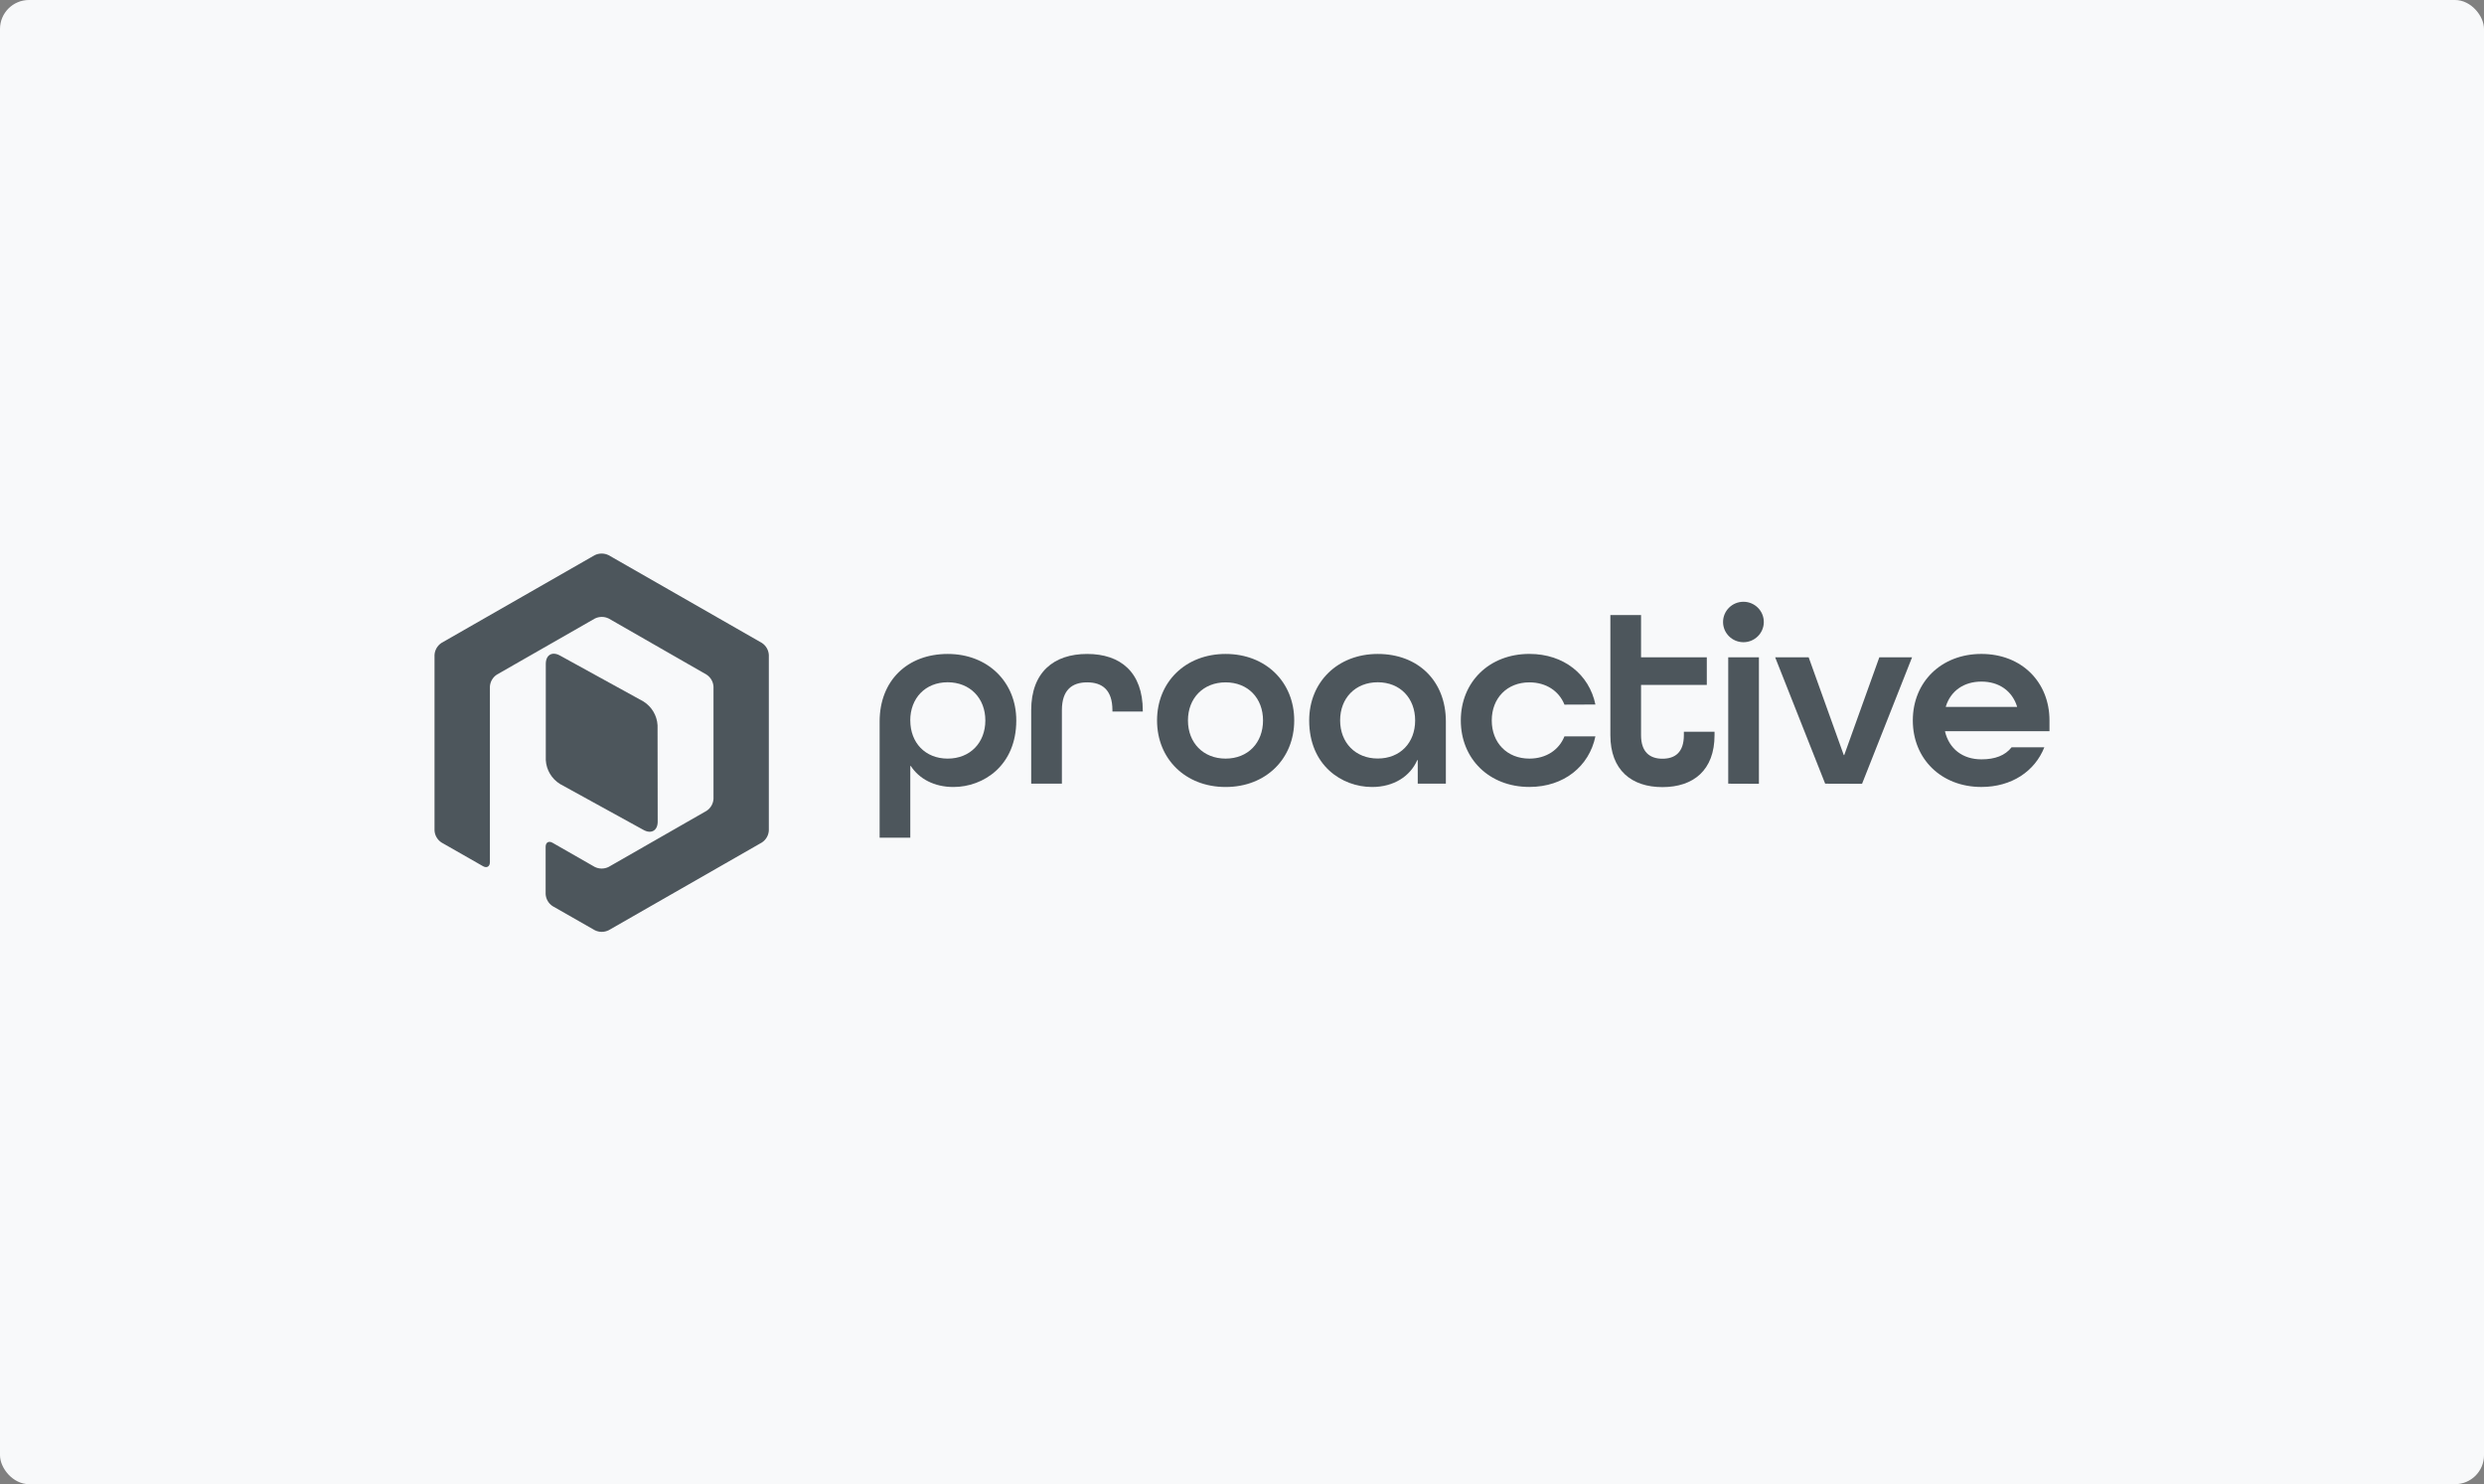 <svg width="343" height="205" viewBox="0 0 343 205" fill="none" xmlns="http://www.w3.org/2000/svg">
<rect x="0" y="0" width="343" height="205" fill="#808080" stroke="none"/>
<rect width="343" height="205" rx="4" fill="#F8F9FA"/>
<path fill-rule="evenodd" clip-rule="evenodd" d="M106.164 90.468C106.128 89.793 105.771 89.175 105.203 88.803L84.04 76.683C83.435 76.386 82.725 76.386 82.12 76.683L60.96 88.803C60.393 89.176 60.037 89.793 60 90.468V114.705C60.037 115.38 60.393 115.997 60.96 116.369L66.687 119.638C67.212 119.944 67.647 119.695 67.647 119.086V112.554V111.445V110.336V94.843C67.684 94.169 68.04 93.553 68.608 93.181L82.139 85.436C82.744 85.136 83.455 85.136 84.06 85.436L97.562 93.181C98.129 93.553 98.485 94.169 98.522 94.843V110.336C98.486 111.01 98.129 111.627 97.562 111.998L84.044 119.743C83.439 120.043 82.728 120.043 82.123 119.743L76.303 116.411C75.778 116.106 75.343 116.354 75.343 116.964V123.492C75.38 124.167 75.736 124.784 76.303 125.157L82.133 128.486C82.737 128.788 83.449 128.788 84.053 128.486L105.203 116.369C105.771 115.998 106.128 115.38 106.164 114.705V90.468ZM88.845 96.888C89.995 97.607 90.722 98.834 90.798 100.18L90.817 113.494C90.817 114.715 89.937 115.229 88.865 114.638L77.321 108.284C76.171 107.567 75.442 106.34 75.365 104.993V91.697C75.365 90.468 76.239 89.953 77.302 90.535L88.845 96.888Z" fill="#4D565C"/>
<path fill-rule="evenodd" clip-rule="evenodd" d="M130.861 90.327C125.304 90.327 121.462 94.003 121.462 99.658V115.702H125.697V105.805H125.771C126.911 107.572 129.01 108.703 131.645 108.703C135.851 108.703 140.333 105.701 140.333 99.515C140.333 94.216 136.418 90.327 130.861 90.327ZM130.861 104.782C127.765 104.782 125.697 102.59 125.697 99.515H125.691C125.691 96.443 127.762 94.238 130.854 94.238C133.947 94.238 136.06 96.44 136.06 99.515C136.06 102.59 133.956 104.782 130.861 104.782Z" fill="#4D565C"/>
<path fill-rule="evenodd" clip-rule="evenodd" d="M153.608 98.279V98.101C153.608 95.277 152.184 94.251 150.119 94.251C148.054 94.251 146.63 95.277 146.63 98.101V108.245H142.391V98.101C142.391 92.837 145.525 90.327 150.119 90.327C154.713 90.327 157.802 92.837 157.802 98.174V98.279H153.608Z" fill="#4D565C"/>
<path fill-rule="evenodd" clip-rule="evenodd" d="M159.77 99.515C159.77 104.817 163.685 108.703 169.239 108.703C174.796 108.703 178.711 104.814 178.711 99.515C178.711 94.216 174.793 90.327 169.239 90.327C163.685 90.327 159.77 94.213 159.77 99.515ZM169.239 94.251C172.338 94.251 174.403 96.443 174.403 99.515C174.403 102.59 172.331 104.782 169.236 104.782C166.141 104.782 164.037 102.587 164.037 99.515C164.037 96.443 166.141 94.251 169.239 94.251Z" fill="#4D565C"/>
<path fill-rule="evenodd" clip-rule="evenodd" d="M195.767 108.245H199.65V99.658C199.65 94.038 195.802 90.327 190.249 90.327C184.695 90.327 180.777 94.216 180.777 99.515C180.777 105.701 185.264 108.703 189.467 108.703C192.457 108.703 194.736 107.216 195.697 104.992H195.767V108.245ZM190.249 94.238C193.347 94.238 195.409 96.443 195.409 99.515C195.409 102.59 193.344 104.77 190.249 104.77C187.153 104.77 185.05 102.574 185.05 99.502C185.05 96.43 187.15 94.238 190.249 94.238Z" fill="#4D565C"/>
<path fill-rule="evenodd" clip-rule="evenodd" d="M216.026 97.326C215.28 95.452 213.501 94.251 211.186 94.251C208.088 94.251 205.987 96.443 205.987 99.515C205.987 102.587 208.088 104.782 211.186 104.782C213.501 104.782 215.28 103.581 216.026 101.707H220.3C219.445 105.837 215.956 108.696 211.186 108.696C205.629 108.696 201.714 104.811 201.714 99.509C201.714 94.206 205.629 90.321 211.186 90.321C215.956 90.321 219.445 93.18 220.3 97.31L216.026 97.326Z" fill="#4D565C"/>
<path fill-rule="evenodd" clip-rule="evenodd" d="M236.75 101.545C236.75 106.386 233.831 108.719 229.556 108.719C225.284 108.719 222.365 106.371 222.365 101.545V84.955H226.602V90.788H235.682V94.6H226.602V101.545C226.602 103.877 227.812 104.798 229.556 104.798C231.301 104.798 232.515 103.915 232.515 101.545V101.072H236.75V101.545Z" fill="#4D565C"/>
<path fill-rule="evenodd" clip-rule="evenodd" d="M240.741 83.119C239.185 83.119 237.926 84.369 237.926 85.911C237.926 87.454 239.185 88.704 240.741 88.704C242.294 88.704 243.553 87.454 243.553 85.911C243.553 84.369 242.294 83.119 240.741 83.119ZM238.64 90.788V108.245L242.877 108.261V90.788H238.64Z" fill="#4D565C"/>
<path fill-rule="evenodd" clip-rule="evenodd" d="M252.027 108.245L245.119 90.788H249.747L254.591 104.286H254.661L259.505 90.788H264.027L257.119 108.261L252.027 108.245Z" fill="#4D565C"/>
<path fill-rule="evenodd" clip-rule="evenodd" d="M268.585 101.071V101.001L283 100.998V99.511C283 94.212 279.156 90.324 273.601 90.324C268.047 90.324 264.129 94.209 264.129 99.511C264.129 104.814 268.047 108.699 273.601 108.699C277.766 108.699 280.97 106.545 282.289 103.222H277.766C276.879 104.353 275.491 104.884 273.605 104.884C270.971 104.884 269.152 103.403 268.585 101.071ZM268.691 97.643V97.573C269.354 95.451 271.149 94.145 273.605 94.145C276.06 94.145 277.843 95.451 278.519 97.573V97.643H268.691Z" fill="#4D565C"/>
</svg>
